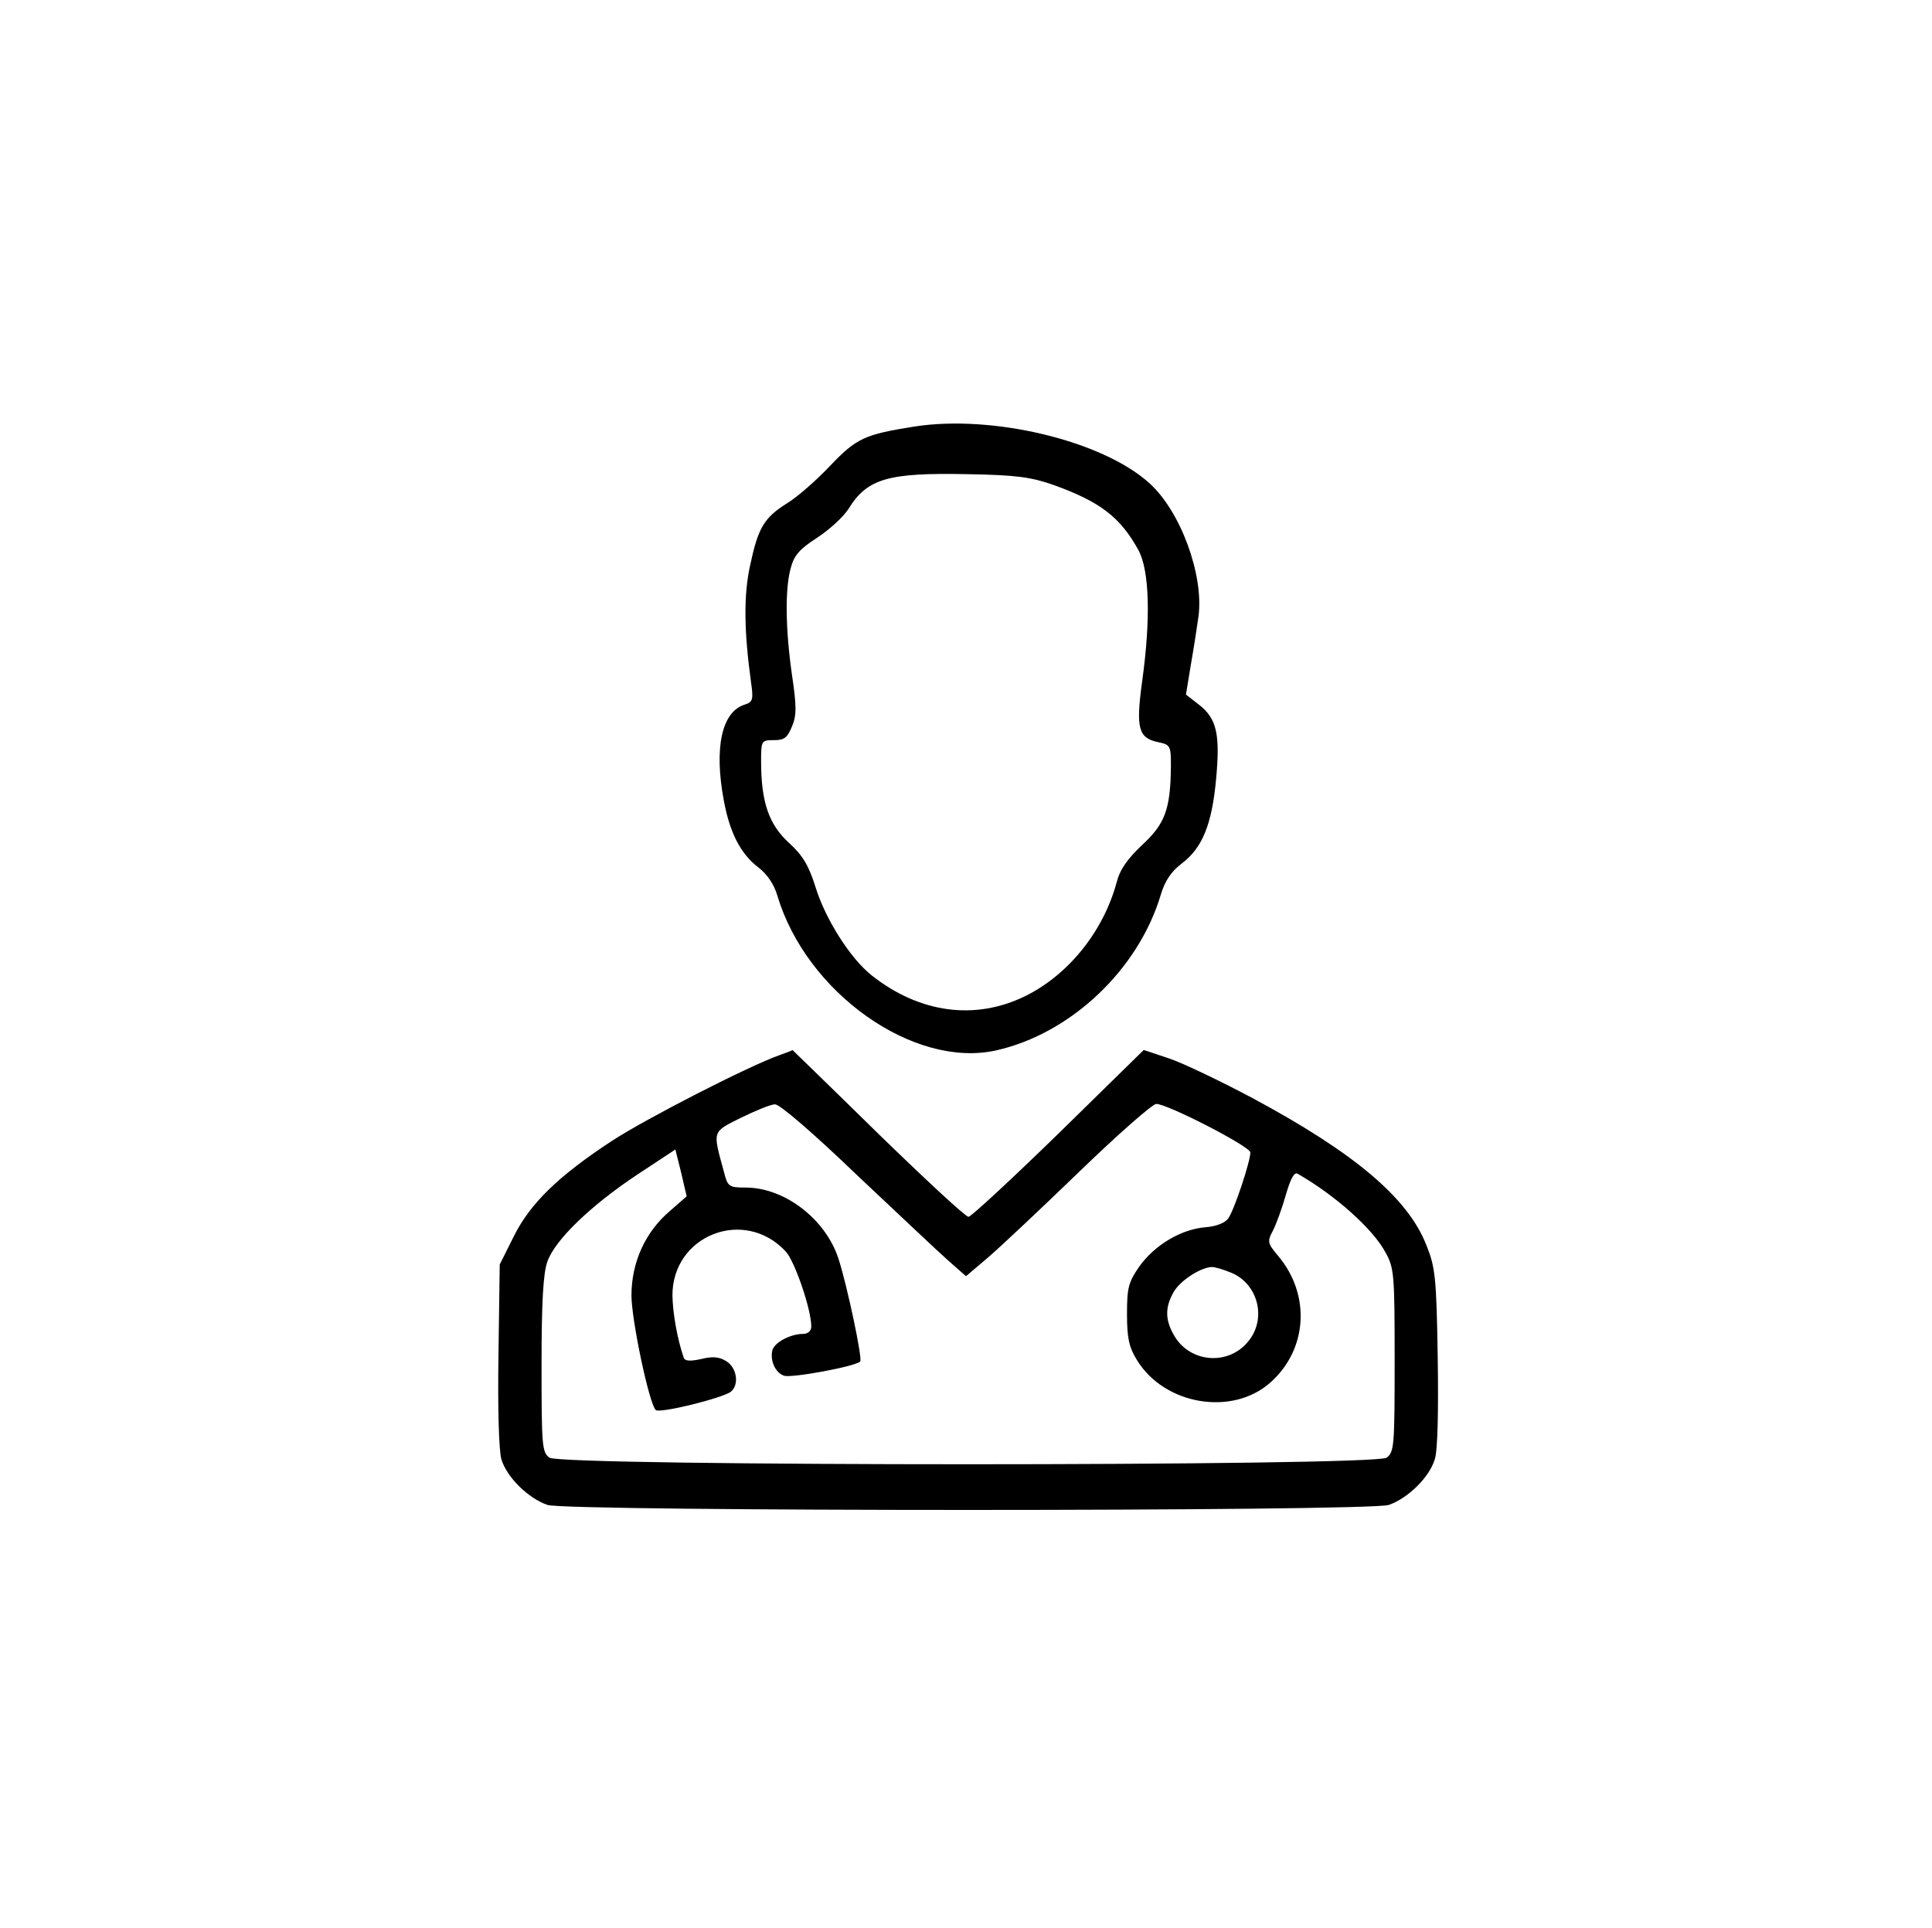 <?xml version="1.0" encoding="UTF-8" standalone="no"?> <svg xmlns="http://www.w3.org/2000/svg" version="1.0" width="462pt" height="461pt" viewBox="0 0 462 461" preserveAspectRatio="xMidYMid meet"><g transform="translate(0,461) scale(0.1,-0.1)" fill="#000000" stroke="none"><path d="M2187 3590 c-120 -19 -139 -28 -202 -94 -33 -35 -79 -75 -102 -89 -56 -35 -70 -59 -89 -148 -16 -72 -15 -157 2 -281 6 -41 4 -47 -15 -53 -55 -17 -74 -103 -50 -230 14 -76 40 -127 82 -159 22 -17 38 -41 46 -68 69 -232 326 -414 523 -370 179 40 341 194 394 373 10 33 25 55 50 74 49 37 72 93 82 201 10 107 2 145 -40 178 l-32 25 12 73 c7 40 15 92 18 114 13 99 -43 252 -118 319 -112 101 -374 164 -561 135z m333 -140 c111 -40 159 -77 202 -155 27 -49 30 -166 9 -316 -15 -111 -9 -134 39 -144 29 -6 30 -9 30 -58 -1 -102 -14 -137 -68 -187 -36 -34 -54 -59 -62 -91 -32 -117 -115 -220 -218 -271 -120 -59 -253 -41 -367 49 -51 40 -111 134 -135 212 -16 51 -30 75 -64 106 -48 44 -66 98 -66 195 0 49 1 50 31 50 25 0 32 6 43 33 11 26 11 48 0 122 -16 111 -17 208 -3 257 8 30 21 45 63 72 29 19 63 50 75 69 45 73 95 87 286 83 116 -2 151 -7 205 -26z"></path><path d="M1865 2087 c-72 -25 -320 -152 -401 -205 -130 -85 -197 -151 -236 -230 l-33 -66 -3 -216 c-2 -131 1 -229 7 -250 13 -43 64 -93 110 -109 48 -16 1964 -16 2012 0 46 16 97 66 110 109 7 21 9 116 7 245 -3 191 -6 215 -27 267 -44 113 -172 221 -416 352 -77 41 -167 84 -200 95 l-60 20 -204 -200 c-112 -109 -209 -199 -215 -199 -7 0 -104 90 -217 200 -112 110 -204 199 -204 199 0 -1 -13 -6 -30 -12z m183 -286 c98 -92 196 -185 220 -206 l42 -37 53 45 c28 24 127 117 219 206 91 88 174 161 183 161 27 0 225 -102 225 -116 0 -22 -39 -139 -53 -158 -8 -11 -29 -19 -55 -21 -58 -5 -120 -42 -157 -93 -27 -39 -30 -52 -30 -115 0 -58 5 -79 24 -110 66 -107 227 -134 318 -54 90 79 98 211 19 304 -25 30 -26 34 -12 60 8 16 22 54 31 86 11 38 20 55 28 50 91 -52 181 -133 210 -188 21 -37 22 -54 22 -258 0 -205 -1 -219 -19 -233 -30 -21 -1972 -21 -2002 0 -18 13 -19 28 -19 223 0 149 4 219 14 246 18 52 105 135 215 208 l91 60 14 -56 13 -56 -40 -35 c-59 -50 -92 -123 -92 -202 0 -58 42 -258 58 -274 9 -9 162 29 180 44 20 17 14 56 -10 72 -17 11 -33 13 -61 6 -27 -6 -39 -5 -42 3 -16 47 -26 106 -27 148 -1 145 172 213 271 106 22 -24 61 -139 61 -179 0 -11 -8 -18 -20 -18 -29 0 -68 -20 -73 -39 -6 -25 7 -54 28 -61 18 -6 170 22 182 34 6 6 -31 181 -52 246 -31 95 -129 170 -222 170 -40 0 -43 2 -52 38 -27 99 -29 94 41 129 35 17 71 32 81 32 11 1 93 -70 195 -168z m897 -235 c64 -27 85 -111 39 -165 -47 -57 -137 -50 -175 13 -23 38 -24 69 -2 107 16 27 64 58 91 59 7 0 28 -6 47 -14z"></path></g></svg> 